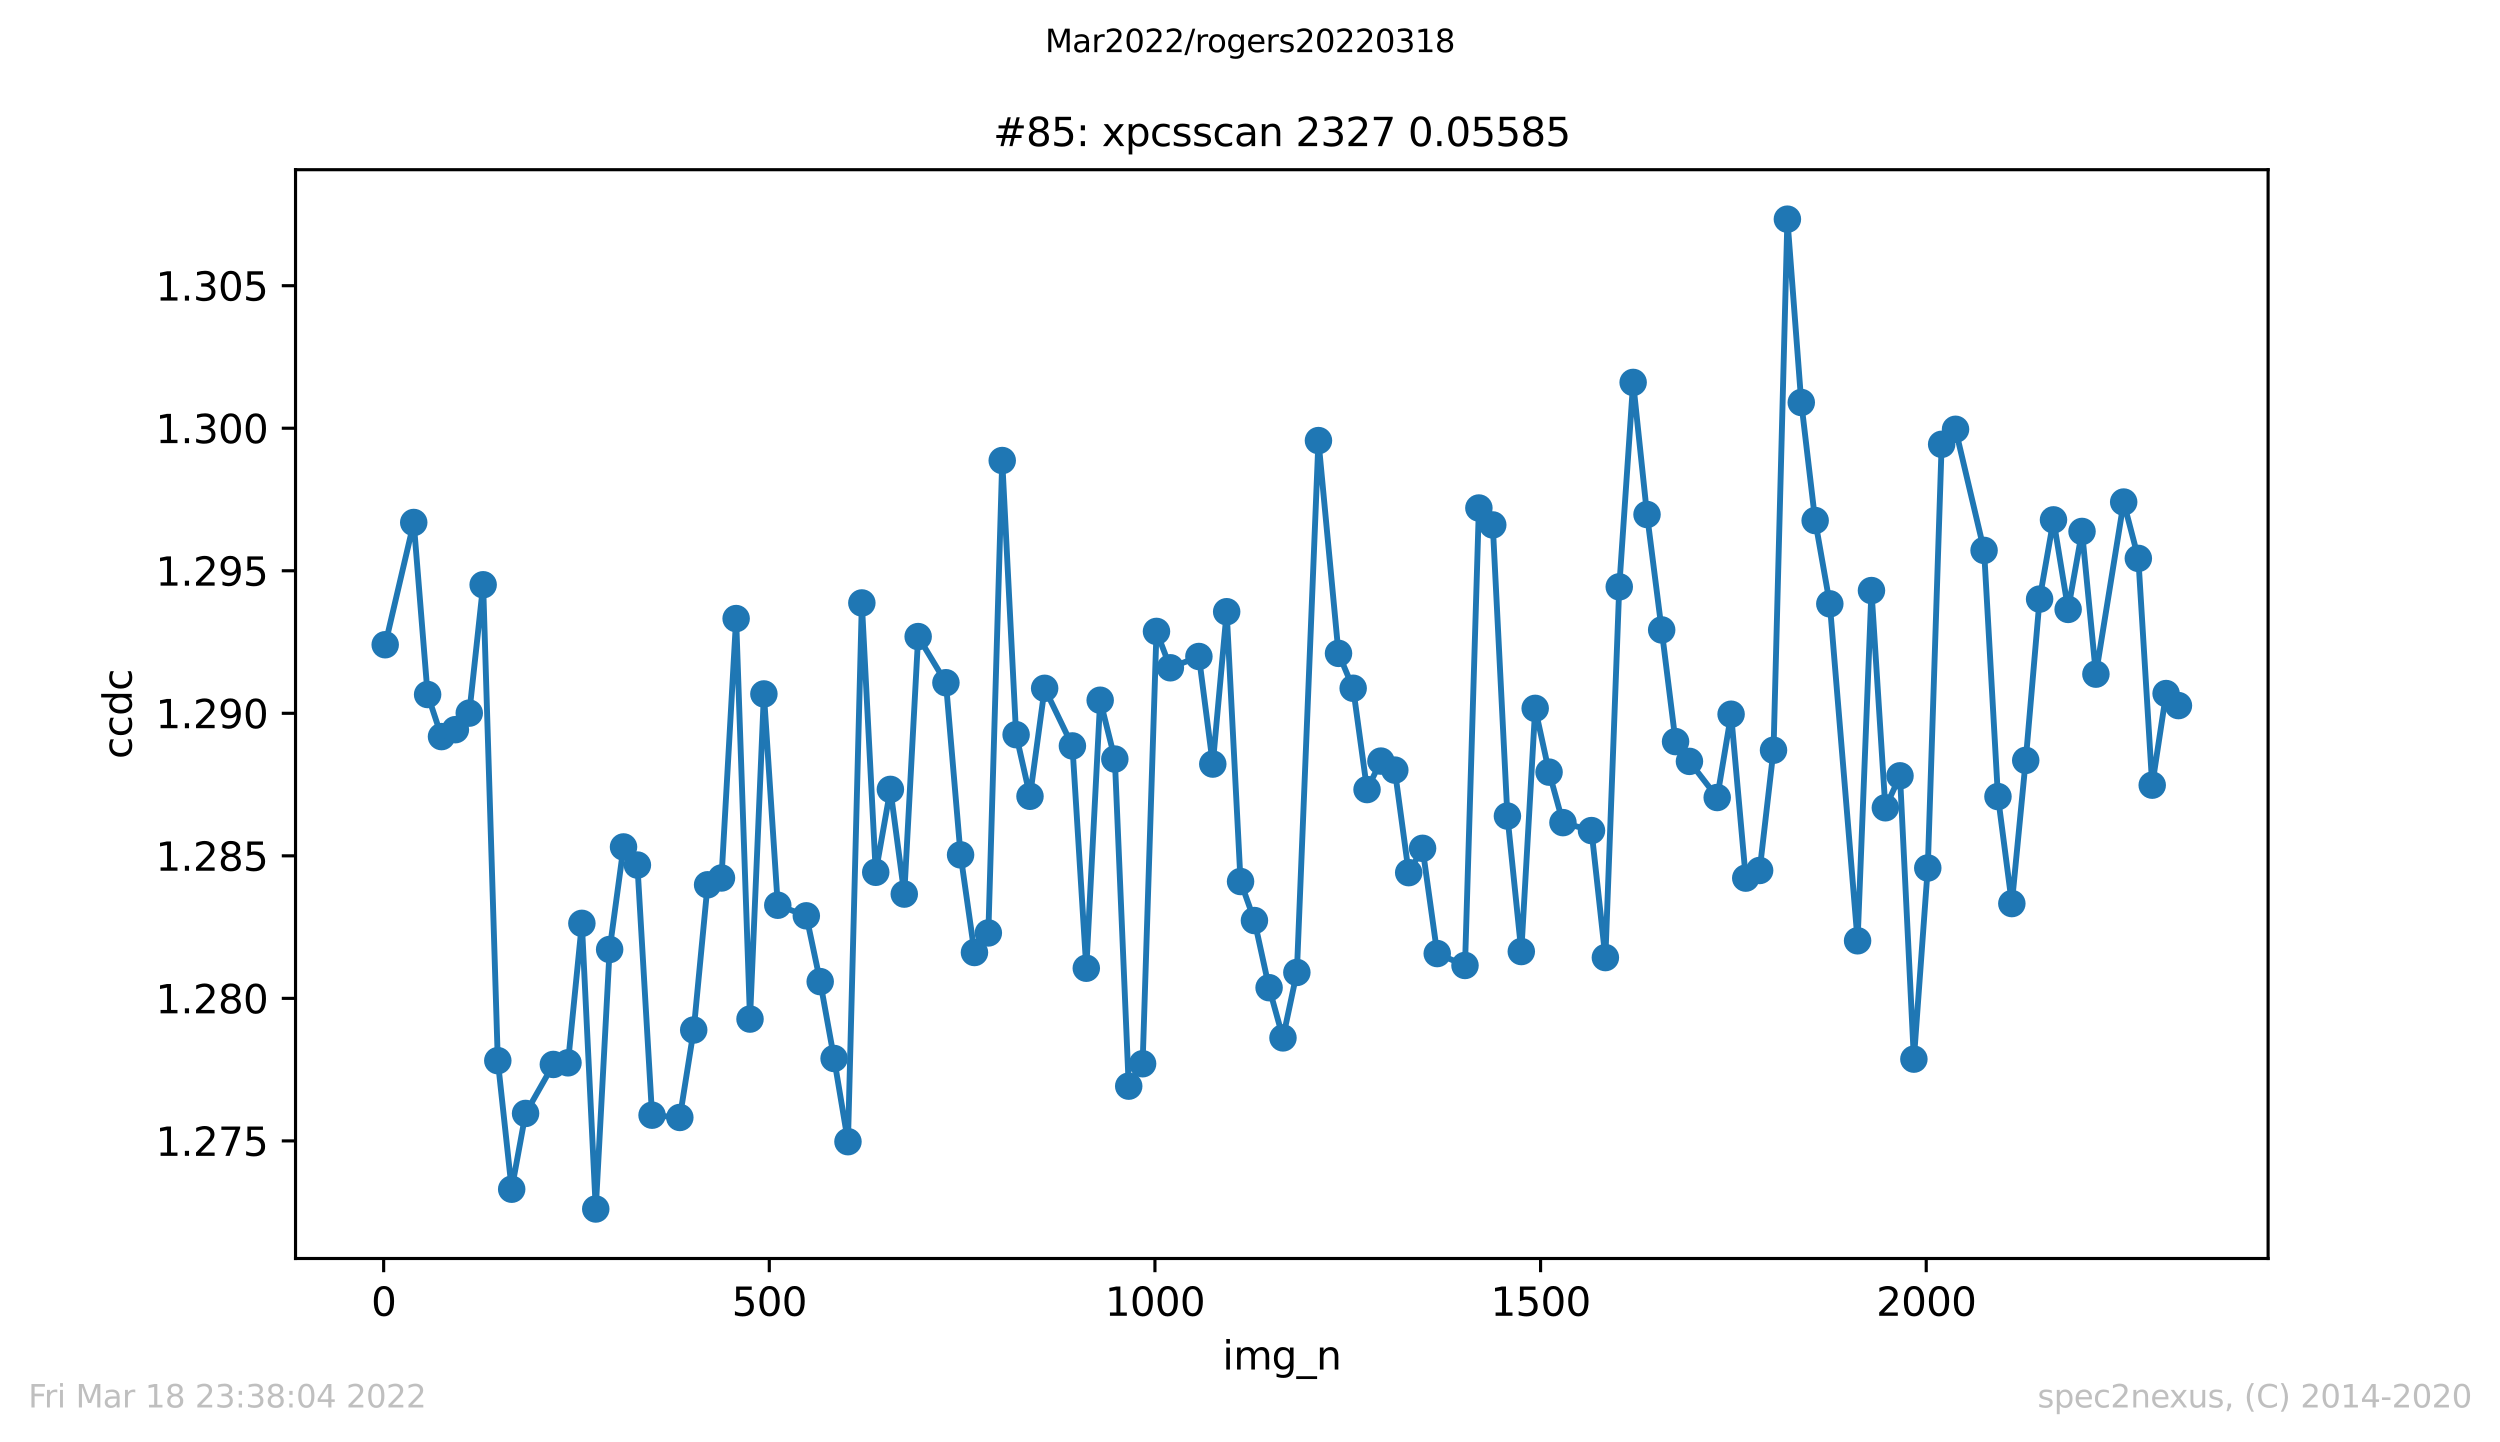 <?xml version="1.0" encoding="utf-8" standalone="no"?>
<!DOCTYPE svg PUBLIC "-//W3C//DTD SVG 1.1//EN"
  "http://www.w3.org/Graphics/SVG/1.1/DTD/svg11.dtd">
<svg xmlns:xlink="http://www.w3.org/1999/xlink" width="636.48pt" height="367.2pt" viewBox="0 0 636.48 367.2" xmlns="http://www.w3.org/2000/svg" version="1.1">
 <defs>
  <style type="text/css">*{stroke-linejoin: round; stroke-linecap: butt}</style>
 </defs>
 <g id="figure_1">
  <g id="patch_1">
   <path d="M 0 367.2 
L 636.48 367.2 
L 636.48 0 
L 0 0 
z
" style="fill: #ffffff"/>
  </g>
  <g id="axes_1">
   <g id="patch_2">
    <path d="M 75.24 320.4 
L 577.44 320.4 
L 577.44 43.2 
L 75.24 43.2 
z
" style="fill: #ffffff"/>
   </g>
   <g id="matplotlib.axis_1">
    <g id="xtick_1">
     <g id="line2d_1">
      <defs>
       <path id="mf79e382b51" d="M 0 0 
L 0 3.5 
" style="stroke: #000000; stroke-width: 0.8"/>
      </defs>
      <g>
       <use xlink:href="#mf79e382b51" x="97.675" y="320.4" style="stroke: #000000; stroke-width: 0.8"/>
      </g>
     </g>
     <g id="text_1">
      <!-- 0 -->
      <g transform="translate(94.493 334.998)scale(0.1 -0.1)">
       <defs>
        <path id="DejaVuSans-30" d="M 2034 4250 
Q 1547 4250 1301 3770 
Q 1056 3291 1056 2328 
Q 1056 1369 1301 889 
Q 1547 409 2034 409 
Q 2525 409 2770 889 
Q 3016 1369 3016 2328 
Q 3016 3291 2770 3770 
Q 2525 4250 2034 4250 
z
M 2034 4750 
Q 2819 4750 3233 4129 
Q 3647 3509 3647 2328 
Q 3647 1150 3233 529 
Q 2819 -91 2034 -91 
Q 1250 -91 836 529 
Q 422 1150 422 2328 
Q 422 3509 836 4129 
Q 1250 4750 2034 4750 
z
" transform="scale(0.016)"/>
       </defs>
       <use xlink:href="#DejaVuSans-30"/>
      </g>
     </g>
    </g>
    <g id="xtick_2">
     <g id="line2d_2">
      <g>
       <use xlink:href="#mf79e382b51" x="195.856" y="320.4" style="stroke: #000000; stroke-width: 0.8"/>
      </g>
     </g>
     <g id="text_2">
      <!-- 500 -->
      <g transform="translate(186.313 334.998)scale(0.1 -0.1)">
       <defs>
        <path id="DejaVuSans-35" d="M 691 4666 
L 3169 4666 
L 3169 4134 
L 1269 4134 
L 1269 2991 
Q 1406 3038 1543 3061 
Q 1681 3084 1819 3084 
Q 2600 3084 3056 2656 
Q 3513 2228 3513 1497 
Q 3513 744 3044 326 
Q 2575 -91 1722 -91 
Q 1428 -91 1123 -41 
Q 819 9 494 109 
L 494 744 
Q 775 591 1075 516 
Q 1375 441 1709 441 
Q 2250 441 2565 725 
Q 2881 1009 2881 1497 
Q 2881 1984 2565 2268 
Q 2250 2553 1709 2553 
Q 1456 2553 1204 2497 
Q 953 2441 691 2322 
L 691 4666 
z
" transform="scale(0.016)"/>
       </defs>
       <use xlink:href="#DejaVuSans-35"/>
       <use xlink:href="#DejaVuSans-30" x="63.623"/>
       <use xlink:href="#DejaVuSans-30" x="127.246"/>
      </g>
     </g>
    </g>
    <g id="xtick_3">
     <g id="line2d_3">
      <g>
       <use xlink:href="#mf79e382b51" x="294.038" y="320.4" style="stroke: #000000; stroke-width: 0.8"/>
      </g>
     </g>
     <g id="text_3">
      <!-- 1000 -->
      <g transform="translate(281.313 334.998)scale(0.1 -0.1)">
       <defs>
        <path id="DejaVuSans-31" d="M 794 531 
L 1825 531 
L 1825 4091 
L 703 3866 
L 703 4441 
L 1819 4666 
L 2450 4666 
L 2450 531 
L 3481 531 
L 3481 0 
L 794 0 
L 794 531 
z
" transform="scale(0.016)"/>
       </defs>
       <use xlink:href="#DejaVuSans-31"/>
       <use xlink:href="#DejaVuSans-30" x="63.623"/>
       <use xlink:href="#DejaVuSans-30" x="127.246"/>
       <use xlink:href="#DejaVuSans-30" x="190.869"/>
      </g>
     </g>
    </g>
    <g id="xtick_4">
     <g id="line2d_4">
      <g>
       <use xlink:href="#mf79e382b51" x="392.22" y="320.4" style="stroke: #000000; stroke-width: 0.8"/>
      </g>
     </g>
     <g id="text_4">
      <!-- 1500 -->
      <g transform="translate(379.495 334.998)scale(0.1 -0.1)">
       <use xlink:href="#DejaVuSans-31"/>
       <use xlink:href="#DejaVuSans-35" x="63.623"/>
       <use xlink:href="#DejaVuSans-30" x="127.246"/>
       <use xlink:href="#DejaVuSans-30" x="190.869"/>
      </g>
     </g>
    </g>
    <g id="xtick_5">
     <g id="line2d_5">
      <g>
       <use xlink:href="#mf79e382b51" x="490.402" y="320.4" style="stroke: #000000; stroke-width: 0.8"/>
      </g>
     </g>
     <g id="text_5">
      <!-- 2000 -->
      <g transform="translate(477.677 334.998)scale(0.1 -0.1)">
       <defs>
        <path id="DejaVuSans-32" d="M 1228 531 
L 3431 531 
L 3431 0 
L 469 0 
L 469 531 
Q 828 903 1448 1529 
Q 2069 2156 2228 2338 
Q 2531 2678 2651 2914 
Q 2772 3150 2772 3378 
Q 2772 3750 2511 3984 
Q 2250 4219 1831 4219 
Q 1534 4219 1204 4116 
Q 875 4013 500 3803 
L 500 4441 
Q 881 4594 1212 4672 
Q 1544 4750 1819 4750 
Q 2544 4750 2975 4387 
Q 3406 4025 3406 3419 
Q 3406 3131 3298 2873 
Q 3191 2616 2906 2266 
Q 2828 2175 2409 1742 
Q 1991 1309 1228 531 
z
" transform="scale(0.016)"/>
       </defs>
       <use xlink:href="#DejaVuSans-32"/>
       <use xlink:href="#DejaVuSans-30" x="63.623"/>
       <use xlink:href="#DejaVuSans-30" x="127.246"/>
       <use xlink:href="#DejaVuSans-30" x="190.869"/>
      </g>
     </g>
    </g>
    <g id="text_6">
     <!-- img_n -->
     <g transform="translate(311.238 348.677)scale(0.1 -0.1)">
      <defs>
       <path id="DejaVuSans-69" d="M 603 3500 
L 1178 3500 
L 1178 0 
L 603 0 
L 603 3500 
z
M 603 4863 
L 1178 4863 
L 1178 4134 
L 603 4134 
L 603 4863 
z
" transform="scale(0.016)"/>
       <path id="DejaVuSans-6d" d="M 3328 2828 
Q 3544 3216 3844 3400 
Q 4144 3584 4550 3584 
Q 5097 3584 5394 3201 
Q 5691 2819 5691 2113 
L 5691 0 
L 5113 0 
L 5113 2094 
Q 5113 2597 4934 2840 
Q 4756 3084 4391 3084 
Q 3944 3084 3684 2787 
Q 3425 2491 3425 1978 
L 3425 0 
L 2847 0 
L 2847 2094 
Q 2847 2600 2669 2842 
Q 2491 3084 2119 3084 
Q 1678 3084 1418 2786 
Q 1159 2488 1159 1978 
L 1159 0 
L 581 0 
L 581 3500 
L 1159 3500 
L 1159 2956 
Q 1356 3278 1631 3431 
Q 1906 3584 2284 3584 
Q 2666 3584 2933 3390 
Q 3200 3197 3328 2828 
z
" transform="scale(0.016)"/>
       <path id="DejaVuSans-67" d="M 2906 1791 
Q 2906 2416 2648 2759 
Q 2391 3103 1925 3103 
Q 1463 3103 1205 2759 
Q 947 2416 947 1791 
Q 947 1169 1205 825 
Q 1463 481 1925 481 
Q 2391 481 2648 825 
Q 2906 1169 2906 1791 
z
M 3481 434 
Q 3481 -459 3084 -895 
Q 2688 -1331 1869 -1331 
Q 1566 -1331 1297 -1286 
Q 1028 -1241 775 -1147 
L 775 -588 
Q 1028 -725 1275 -790 
Q 1522 -856 1778 -856 
Q 2344 -856 2625 -561 
Q 2906 -266 2906 331 
L 2906 616 
Q 2728 306 2450 153 
Q 2172 0 1784 0 
Q 1141 0 747 490 
Q 353 981 353 1791 
Q 353 2603 747 3093 
Q 1141 3584 1784 3584 
Q 2172 3584 2450 3431 
Q 2728 3278 2906 2969 
L 2906 3500 
L 3481 3500 
L 3481 434 
z
" transform="scale(0.016)"/>
       <path id="DejaVuSans-5f" d="M 3263 -1063 
L 3263 -1509 
L -63 -1509 
L -63 -1063 
L 3263 -1063 
z
" transform="scale(0.016)"/>
       <path id="DejaVuSans-6e" d="M 3513 2113 
L 3513 0 
L 2938 0 
L 2938 2094 
Q 2938 2591 2744 2837 
Q 2550 3084 2163 3084 
Q 1697 3084 1428 2787 
Q 1159 2491 1159 1978 
L 1159 0 
L 581 0 
L 581 3500 
L 1159 3500 
L 1159 2956 
Q 1366 3272 1645 3428 
Q 1925 3584 2291 3584 
Q 2894 3584 3203 3211 
Q 3513 2838 3513 2113 
z
" transform="scale(0.016)"/>
      </defs>
      <use xlink:href="#DejaVuSans-69"/>
      <use xlink:href="#DejaVuSans-6d" x="27.783"/>
      <use xlink:href="#DejaVuSans-67" x="125.195"/>
      <use xlink:href="#DejaVuSans-5f" x="188.672"/>
      <use xlink:href="#DejaVuSans-6e" x="238.672"/>
     </g>
    </g>
   </g>
   <g id="matplotlib.axis_2">
    <g id="ytick_1">
     <g id="line2d_6">
      <defs>
       <path id="m0540520dfd" d="M 0 0 
L -3.5 0 
" style="stroke: #000000; stroke-width: 0.8"/>
      </defs>
      <g>
       <use xlink:href="#m0540520dfd" x="75.24" y="290.468" style="stroke: #000000; stroke-width: 0.8"/>
      </g>
     </g>
     <g id="text_7">
      <!-- 1.275 -->
      <g transform="translate(39.612 294.267)scale(0.1 -0.1)">
       <defs>
        <path id="DejaVuSans-2e" d="M 684 794 
L 1344 794 
L 1344 0 
L 684 0 
L 684 794 
z
" transform="scale(0.016)"/>
        <path id="DejaVuSans-37" d="M 525 4666 
L 3525 4666 
L 3525 4397 
L 1831 0 
L 1172 0 
L 2766 4134 
L 525 4134 
L 525 4666 
z
" transform="scale(0.016)"/>
       </defs>
       <use xlink:href="#DejaVuSans-31"/>
       <use xlink:href="#DejaVuSans-2e" x="63.623"/>
       <use xlink:href="#DejaVuSans-32" x="95.41"/>
       <use xlink:href="#DejaVuSans-37" x="159.033"/>
       <use xlink:href="#DejaVuSans-35" x="222.656"/>
      </g>
     </g>
    </g>
    <g id="ytick_2">
     <g id="line2d_7">
      <g>
       <use xlink:href="#m0540520dfd" x="75.24" y="254.179" style="stroke: #000000; stroke-width: 0.8"/>
      </g>
     </g>
     <g id="text_8">
      <!-- 1.280 -->
      <g transform="translate(39.612 257.979)scale(0.1 -0.1)">
       <defs>
        <path id="DejaVuSans-38" d="M 2034 2216 
Q 1584 2216 1326 1975 
Q 1069 1734 1069 1313 
Q 1069 891 1326 650 
Q 1584 409 2034 409 
Q 2484 409 2743 651 
Q 3003 894 3003 1313 
Q 3003 1734 2745 1975 
Q 2488 2216 2034 2216 
z
M 1403 2484 
Q 997 2584 770 2862 
Q 544 3141 544 3541 
Q 544 4100 942 4425 
Q 1341 4750 2034 4750 
Q 2731 4750 3128 4425 
Q 3525 4100 3525 3541 
Q 3525 3141 3298 2862 
Q 3072 2584 2669 2484 
Q 3125 2378 3379 2068 
Q 3634 1759 3634 1313 
Q 3634 634 3220 271 
Q 2806 -91 2034 -91 
Q 1263 -91 848 271 
Q 434 634 434 1313 
Q 434 1759 690 2068 
Q 947 2378 1403 2484 
z
M 1172 3481 
Q 1172 3119 1398 2916 
Q 1625 2713 2034 2713 
Q 2441 2713 2670 2916 
Q 2900 3119 2900 3481 
Q 2900 3844 2670 4047 
Q 2441 4250 2034 4250 
Q 1625 4250 1398 4047 
Q 1172 3844 1172 3481 
z
" transform="scale(0.016)"/>
       </defs>
       <use xlink:href="#DejaVuSans-31"/>
       <use xlink:href="#DejaVuSans-2e" x="63.623"/>
       <use xlink:href="#DejaVuSans-32" x="95.41"/>
       <use xlink:href="#DejaVuSans-38" x="159.033"/>
       <use xlink:href="#DejaVuSans-30" x="222.656"/>
      </g>
     </g>
    </g>
    <g id="ytick_3">
     <g id="line2d_8">
      <g>
       <use xlink:href="#m0540520dfd" x="75.24" y="217.891" style="stroke: #000000; stroke-width: 0.8"/>
      </g>
     </g>
     <g id="text_9">
      <!-- 1.285 -->
      <g transform="translate(39.612 221.69)scale(0.1 -0.1)">
       <use xlink:href="#DejaVuSans-31"/>
       <use xlink:href="#DejaVuSans-2e" x="63.623"/>
       <use xlink:href="#DejaVuSans-32" x="95.41"/>
       <use xlink:href="#DejaVuSans-38" x="159.033"/>
       <use xlink:href="#DejaVuSans-35" x="222.656"/>
      </g>
     </g>
    </g>
    <g id="ytick_4">
     <g id="line2d_9">
      <g>
       <use xlink:href="#m0540520dfd" x="75.24" y="181.603" style="stroke: #000000; stroke-width: 0.8"/>
      </g>
     </g>
     <g id="text_10">
      <!-- 1.290 -->
      <g transform="translate(39.612 185.402)scale(0.1 -0.1)">
       <defs>
        <path id="DejaVuSans-39" d="M 703 97 
L 703 672 
Q 941 559 1184 500 
Q 1428 441 1663 441 
Q 2288 441 2617 861 
Q 2947 1281 2994 2138 
Q 2813 1869 2534 1725 
Q 2256 1581 1919 1581 
Q 1219 1581 811 2004 
Q 403 2428 403 3163 
Q 403 3881 828 4315 
Q 1253 4750 1959 4750 
Q 2769 4750 3195 4129 
Q 3622 3509 3622 2328 
Q 3622 1225 3098 567 
Q 2575 -91 1691 -91 
Q 1453 -91 1209 -44 
Q 966 3 703 97 
z
M 1959 2075 
Q 2384 2075 2632 2365 
Q 2881 2656 2881 3163 
Q 2881 3666 2632 3958 
Q 2384 4250 1959 4250 
Q 1534 4250 1286 3958 
Q 1038 3666 1038 3163 
Q 1038 2656 1286 2365 
Q 1534 2075 1959 2075 
z
" transform="scale(0.016)"/>
       </defs>
       <use xlink:href="#DejaVuSans-31"/>
       <use xlink:href="#DejaVuSans-2e" x="63.623"/>
       <use xlink:href="#DejaVuSans-32" x="95.41"/>
       <use xlink:href="#DejaVuSans-39" x="159.033"/>
       <use xlink:href="#DejaVuSans-30" x="222.656"/>
      </g>
     </g>
    </g>
    <g id="ytick_5">
     <g id="line2d_10">
      <g>
       <use xlink:href="#m0540520dfd" x="75.24" y="145.314" style="stroke: #000000; stroke-width: 0.8"/>
      </g>
     </g>
     <g id="text_11">
      <!-- 1.295 -->
      <g transform="translate(39.612 149.113)scale(0.1 -0.1)">
       <use xlink:href="#DejaVuSans-31"/>
       <use xlink:href="#DejaVuSans-2e" x="63.623"/>
       <use xlink:href="#DejaVuSans-32" x="95.41"/>
       <use xlink:href="#DejaVuSans-39" x="159.033"/>
       <use xlink:href="#DejaVuSans-35" x="222.656"/>
      </g>
     </g>
    </g>
    <g id="ytick_6">
     <g id="line2d_11">
      <g>
       <use xlink:href="#m0540520dfd" x="75.24" y="109.026" style="stroke: #000000; stroke-width: 0.8"/>
      </g>
     </g>
     <g id="text_12">
      <!-- 1.300 -->
      <g transform="translate(39.612 112.825)scale(0.1 -0.1)">
       <defs>
        <path id="DejaVuSans-33" d="M 2597 2516 
Q 3050 2419 3304 2112 
Q 3559 1806 3559 1356 
Q 3559 666 3084 287 
Q 2609 -91 1734 -91 
Q 1441 -91 1130 -33 
Q 819 25 488 141 
L 488 750 
Q 750 597 1062 519 
Q 1375 441 1716 441 
Q 2309 441 2620 675 
Q 2931 909 2931 1356 
Q 2931 1769 2642 2001 
Q 2353 2234 1838 2234 
L 1294 2234 
L 1294 2753 
L 1863 2753 
Q 2328 2753 2575 2939 
Q 2822 3125 2822 3475 
Q 2822 3834 2567 4026 
Q 2313 4219 1838 4219 
Q 1578 4219 1281 4162 
Q 984 4106 628 3988 
L 628 4550 
Q 988 4650 1302 4700 
Q 1616 4750 1894 4750 
Q 2613 4750 3031 4423 
Q 3450 4097 3450 3541 
Q 3450 3153 3228 2886 
Q 3006 2619 2597 2516 
z
" transform="scale(0.016)"/>
       </defs>
       <use xlink:href="#DejaVuSans-31"/>
       <use xlink:href="#DejaVuSans-2e" x="63.623"/>
       <use xlink:href="#DejaVuSans-33" x="95.41"/>
       <use xlink:href="#DejaVuSans-30" x="159.033"/>
       <use xlink:href="#DejaVuSans-30" x="222.656"/>
      </g>
     </g>
    </g>
    <g id="ytick_7">
     <g id="line2d_12">
      <g>
       <use xlink:href="#m0540520dfd" x="75.24" y="72.737" style="stroke: #000000; stroke-width: 0.8"/>
      </g>
     </g>
     <g id="text_13">
      <!-- 1.305 -->
      <g transform="translate(39.612 76.536)scale(0.1 -0.1)">
       <use xlink:href="#DejaVuSans-31"/>
       <use xlink:href="#DejaVuSans-2e" x="63.623"/>
       <use xlink:href="#DejaVuSans-33" x="95.41"/>
       <use xlink:href="#DejaVuSans-30" x="159.033"/>
       <use xlink:href="#DejaVuSans-35" x="222.656"/>
      </g>
     </g>
    </g>
    <g id="text_14">
     <!-- ccdc -->
     <g transform="translate(33.532 193.222)rotate(-90)scale(0.1 -0.1)">
      <defs>
       <path id="DejaVuSans-63" d="M 3122 3366 
L 3122 2828 
Q 2878 2963 2633 3030 
Q 2388 3097 2138 3097 
Q 1578 3097 1268 2742 
Q 959 2388 959 1747 
Q 959 1106 1268 751 
Q 1578 397 2138 397 
Q 2388 397 2633 464 
Q 2878 531 3122 666 
L 3122 134 
Q 2881 22 2623 -34 
Q 2366 -91 2075 -91 
Q 1284 -91 818 406 
Q 353 903 353 1747 
Q 353 2603 823 3093 
Q 1294 3584 2113 3584 
Q 2378 3584 2631 3529 
Q 2884 3475 3122 3366 
z
" transform="scale(0.016)"/>
       <path id="DejaVuSans-64" d="M 2906 2969 
L 2906 4863 
L 3481 4863 
L 3481 0 
L 2906 0 
L 2906 525 
Q 2725 213 2448 61 
Q 2172 -91 1784 -91 
Q 1150 -91 751 415 
Q 353 922 353 1747 
Q 353 2572 751 3078 
Q 1150 3584 1784 3584 
Q 2172 3584 2448 3432 
Q 2725 3281 2906 2969 
z
M 947 1747 
Q 947 1113 1208 752 
Q 1469 391 1925 391 
Q 2381 391 2643 752 
Q 2906 1113 2906 1747 
Q 2906 2381 2643 2742 
Q 2381 3103 1925 3103 
Q 1469 3103 1208 2742 
Q 947 2381 947 1747 
z
" transform="scale(0.016)"/>
      </defs>
      <use xlink:href="#DejaVuSans-63"/>
      <use xlink:href="#DejaVuSans-63" x="54.98"/>
      <use xlink:href="#DejaVuSans-64" x="109.961"/>
      <use xlink:href="#DejaVuSans-63" x="173.438"/>
     </g>
    </g>
   </g>
   <g id="line2d_13">
    <path d="M 98.067 164.146 
L 105.333 133.023 
L 108.867 176.819 
L 112.402 187.531 
L 115.936 185.769 
L 119.471 181.556 
L 123.005 148.878 
L 126.736 270.033 
L 130.271 302.765 
L 133.805 283.475 
L 140.875 271.001 
L 144.605 270.585 
L 148.14 235.078 
L 151.675 307.8 
L 155.209 241.731 
L 158.744 215.625 
L 162.278 220.235 
L 166.009 283.918 
L 173.078 284.496 
L 176.613 262.233 
L 180.147 225.261 
L 183.682 223.526 
L 187.413 157.484 
L 190.947 259.449 
L 194.482 176.675 
L 198.016 230.468 
L 205.282 233.162 
L 208.816 249.912 
L 212.351 269.482 
L 215.885 290.662 
L 219.42 153.507 
L 222.955 222.079 
L 226.685 200.973 
L 230.22 227.629 
L 233.755 162.067 
L 240.824 173.818 
L 244.555 217.641 
L 248.089 242.5 
L 251.624 237.519 
L 255.158 117.249 
L 258.693 187.043 
L 262.227 202.726 
L 265.958 175.238 
L 273.027 189.908 
L 276.562 246.504 
L 280.096 178.275 
L 283.827 193.253 
L 287.362 276.524 
L 290.896 270.82 
L 294.431 160.756 
L 297.965 170.013 
L 305.231 167.138 
L 308.765 194.528 
L 312.3 155.74 
L 315.835 224.429 
L 319.369 234.364 
L 323.1 251.458 
L 326.635 264.239 
L 330.169 247.579 
L 335.667 112.17 
L 340.773 166.343 
L 344.504 175.228 
L 348.038 201.018 
L 351.573 193.768 
L 355.107 196.064 
L 358.642 222.17 
L 362.176 215.978 
L 365.907 242.77 
L 372.976 245.799 
L 376.511 129.336 
L 380.045 133.647 
L 383.776 207.761 
L 387.311 242.255 
L 390.845 180.345 
L 394.38 196.58 
L 397.915 209.434 
L 405.18 211.459 
L 408.715 243.792 
L 412.249 149.403 
L 415.784 97.363 
L 419.318 130.99 
L 423.049 160.377 
L 426.584 188.806 
L 430.118 193.841 
L 437.187 203.043 
L 440.722 181.836 
L 444.453 223.562 
L 447.987 221.619 
L 451.522 191.002 
L 455.056 55.8 
L 458.591 102.471 
L 462.125 132.526 
L 465.856 153.733 
L 472.925 239.517 
L 476.46 150.352 
L 479.995 205.655 
L 483.725 197.519 
L 487.26 269.645 
L 490.795 220.986 
L 494.329 113.119 
L 497.864 109.295 
L 505.129 140.129 
L 508.664 202.799 
L 512.198 230.043 
L 515.733 193.587 
L 519.267 152.522 
L 522.802 132.355 
L 526.533 155.152 
L 530.067 135.301 
L 533.602 171.631 
L 540.671 127.817 
L 544.402 142.162 
L 547.936 199.897 
L 551.471 176.575 
L 554.613 179.639 
" clip-path="url(#pa78319097d)" style="fill: none; stroke: #1f77b4; stroke-width: 1.5; stroke-linecap: square"/>
    <defs>
     <path id="mdc53f47061" d="M 0 3 
C 0.796 3 1.559 2.684 2.121 2.121 
C 2.684 1.559 3 0.796 3 0 
C 3 -0.796 2.684 -1.559 2.121 -2.121 
C 1.559 -2.684 0.796 -3 0 -3 
C -0.796 -3 -1.559 -2.684 -2.121 -2.121 
C -2.684 -1.559 -3 -0.796 -3 0 
C -3 0.796 -2.684 1.559 -2.121 2.121 
C -1.559 2.684 -0.796 3 0 3 
z
" style="stroke: #1f77b4"/>
    </defs>
    <g clip-path="url(#pa78319097d)">
     <use xlink:href="#mdc53f47061" x="98.067" y="164.146" style="fill: #1f77b4; stroke: #1f77b4"/>
     <use xlink:href="#mdc53f47061" x="105.333" y="133.023" style="fill: #1f77b4; stroke: #1f77b4"/>
     <use xlink:href="#mdc53f47061" x="108.867" y="176.819" style="fill: #1f77b4; stroke: #1f77b4"/>
     <use xlink:href="#mdc53f47061" x="112.402" y="187.531" style="fill: #1f77b4; stroke: #1f77b4"/>
     <use xlink:href="#mdc53f47061" x="115.936" y="185.769" style="fill: #1f77b4; stroke: #1f77b4"/>
     <use xlink:href="#mdc53f47061" x="119.471" y="181.556" style="fill: #1f77b4; stroke: #1f77b4"/>
     <use xlink:href="#mdc53f47061" x="123.005" y="148.878" style="fill: #1f77b4; stroke: #1f77b4"/>
     <use xlink:href="#mdc53f47061" x="126.736" y="270.033" style="fill: #1f77b4; stroke: #1f77b4"/>
     <use xlink:href="#mdc53f47061" x="130.271" y="302.765" style="fill: #1f77b4; stroke: #1f77b4"/>
     <use xlink:href="#mdc53f47061" x="133.805" y="283.475" style="fill: #1f77b4; stroke: #1f77b4"/>
     <use xlink:href="#mdc53f47061" x="140.875" y="271.001" style="fill: #1f77b4; stroke: #1f77b4"/>
     <use xlink:href="#mdc53f47061" x="144.605" y="270.585" style="fill: #1f77b4; stroke: #1f77b4"/>
     <use xlink:href="#mdc53f47061" x="148.14" y="235.078" style="fill: #1f77b4; stroke: #1f77b4"/>
     <use xlink:href="#mdc53f47061" x="151.675" y="307.8" style="fill: #1f77b4; stroke: #1f77b4"/>
     <use xlink:href="#mdc53f47061" x="155.209" y="241.731" style="fill: #1f77b4; stroke: #1f77b4"/>
     <use xlink:href="#mdc53f47061" x="158.744" y="215.625" style="fill: #1f77b4; stroke: #1f77b4"/>
     <use xlink:href="#mdc53f47061" x="162.278" y="220.235" style="fill: #1f77b4; stroke: #1f77b4"/>
     <use xlink:href="#mdc53f47061" x="166.009" y="283.918" style="fill: #1f77b4; stroke: #1f77b4"/>
     <use xlink:href="#mdc53f47061" x="173.078" y="284.496" style="fill: #1f77b4; stroke: #1f77b4"/>
     <use xlink:href="#mdc53f47061" x="176.613" y="262.233" style="fill: #1f77b4; stroke: #1f77b4"/>
     <use xlink:href="#mdc53f47061" x="180.147" y="225.261" style="fill: #1f77b4; stroke: #1f77b4"/>
     <use xlink:href="#mdc53f47061" x="183.682" y="223.526" style="fill: #1f77b4; stroke: #1f77b4"/>
     <use xlink:href="#mdc53f47061" x="187.413" y="157.484" style="fill: #1f77b4; stroke: #1f77b4"/>
     <use xlink:href="#mdc53f47061" x="190.947" y="259.449" style="fill: #1f77b4; stroke: #1f77b4"/>
     <use xlink:href="#mdc53f47061" x="194.482" y="176.675" style="fill: #1f77b4; stroke: #1f77b4"/>
     <use xlink:href="#mdc53f47061" x="198.016" y="230.468" style="fill: #1f77b4; stroke: #1f77b4"/>
     <use xlink:href="#mdc53f47061" x="205.282" y="233.162" style="fill: #1f77b4; stroke: #1f77b4"/>
     <use xlink:href="#mdc53f47061" x="208.816" y="249.912" style="fill: #1f77b4; stroke: #1f77b4"/>
     <use xlink:href="#mdc53f47061" x="212.351" y="269.482" style="fill: #1f77b4; stroke: #1f77b4"/>
     <use xlink:href="#mdc53f47061" x="215.885" y="290.662" style="fill: #1f77b4; stroke: #1f77b4"/>
     <use xlink:href="#mdc53f47061" x="219.42" y="153.507" style="fill: #1f77b4; stroke: #1f77b4"/>
     <use xlink:href="#mdc53f47061" x="222.955" y="222.079" style="fill: #1f77b4; stroke: #1f77b4"/>
     <use xlink:href="#mdc53f47061" x="226.685" y="200.973" style="fill: #1f77b4; stroke: #1f77b4"/>
     <use xlink:href="#mdc53f47061" x="230.22" y="227.629" style="fill: #1f77b4; stroke: #1f77b4"/>
     <use xlink:href="#mdc53f47061" x="233.755" y="162.067" style="fill: #1f77b4; stroke: #1f77b4"/>
     <use xlink:href="#mdc53f47061" x="240.824" y="173.818" style="fill: #1f77b4; stroke: #1f77b4"/>
     <use xlink:href="#mdc53f47061" x="244.555" y="217.641" style="fill: #1f77b4; stroke: #1f77b4"/>
     <use xlink:href="#mdc53f47061" x="248.089" y="242.5" style="fill: #1f77b4; stroke: #1f77b4"/>
     <use xlink:href="#mdc53f47061" x="251.624" y="237.519" style="fill: #1f77b4; stroke: #1f77b4"/>
     <use xlink:href="#mdc53f47061" x="255.158" y="117.249" style="fill: #1f77b4; stroke: #1f77b4"/>
     <use xlink:href="#mdc53f47061" x="258.693" y="187.043" style="fill: #1f77b4; stroke: #1f77b4"/>
     <use xlink:href="#mdc53f47061" x="262.227" y="202.726" style="fill: #1f77b4; stroke: #1f77b4"/>
     <use xlink:href="#mdc53f47061" x="265.958" y="175.238" style="fill: #1f77b4; stroke: #1f77b4"/>
     <use xlink:href="#mdc53f47061" x="273.027" y="189.908" style="fill: #1f77b4; stroke: #1f77b4"/>
     <use xlink:href="#mdc53f47061" x="276.562" y="246.504" style="fill: #1f77b4; stroke: #1f77b4"/>
     <use xlink:href="#mdc53f47061" x="280.096" y="178.275" style="fill: #1f77b4; stroke: #1f77b4"/>
     <use xlink:href="#mdc53f47061" x="283.827" y="193.253" style="fill: #1f77b4; stroke: #1f77b4"/>
     <use xlink:href="#mdc53f47061" x="287.362" y="276.524" style="fill: #1f77b4; stroke: #1f77b4"/>
     <use xlink:href="#mdc53f47061" x="290.896" y="270.82" style="fill: #1f77b4; stroke: #1f77b4"/>
     <use xlink:href="#mdc53f47061" x="294.431" y="160.756" style="fill: #1f77b4; stroke: #1f77b4"/>
     <use xlink:href="#mdc53f47061" x="297.965" y="170.013" style="fill: #1f77b4; stroke: #1f77b4"/>
     <use xlink:href="#mdc53f47061" x="305.231" y="167.138" style="fill: #1f77b4; stroke: #1f77b4"/>
     <use xlink:href="#mdc53f47061" x="308.765" y="194.528" style="fill: #1f77b4; stroke: #1f77b4"/>
     <use xlink:href="#mdc53f47061" x="312.3" y="155.74" style="fill: #1f77b4; stroke: #1f77b4"/>
     <use xlink:href="#mdc53f47061" x="315.835" y="224.429" style="fill: #1f77b4; stroke: #1f77b4"/>
     <use xlink:href="#mdc53f47061" x="319.369" y="234.364" style="fill: #1f77b4; stroke: #1f77b4"/>
     <use xlink:href="#mdc53f47061" x="323.1" y="251.458" style="fill: #1f77b4; stroke: #1f77b4"/>
     <use xlink:href="#mdc53f47061" x="326.635" y="264.239" style="fill: #1f77b4; stroke: #1f77b4"/>
     <use xlink:href="#mdc53f47061" x="330.169" y="247.579" style="fill: #1f77b4; stroke: #1f77b4"/>
     <use xlink:href="#mdc53f47061" x="335.667" y="112.17" style="fill: #1f77b4; stroke: #1f77b4"/>
     <use xlink:href="#mdc53f47061" x="340.773" y="166.343" style="fill: #1f77b4; stroke: #1f77b4"/>
     <use xlink:href="#mdc53f47061" x="344.504" y="175.228" style="fill: #1f77b4; stroke: #1f77b4"/>
     <use xlink:href="#mdc53f47061" x="348.038" y="201.018" style="fill: #1f77b4; stroke: #1f77b4"/>
     <use xlink:href="#mdc53f47061" x="351.573" y="193.768" style="fill: #1f77b4; stroke: #1f77b4"/>
     <use xlink:href="#mdc53f47061" x="355.107" y="196.064" style="fill: #1f77b4; stroke: #1f77b4"/>
     <use xlink:href="#mdc53f47061" x="358.642" y="222.17" style="fill: #1f77b4; stroke: #1f77b4"/>
     <use xlink:href="#mdc53f47061" x="362.176" y="215.978" style="fill: #1f77b4; stroke: #1f77b4"/>
     <use xlink:href="#mdc53f47061" x="365.907" y="242.77" style="fill: #1f77b4; stroke: #1f77b4"/>
     <use xlink:href="#mdc53f47061" x="372.976" y="245.799" style="fill: #1f77b4; stroke: #1f77b4"/>
     <use xlink:href="#mdc53f47061" x="376.511" y="129.336" style="fill: #1f77b4; stroke: #1f77b4"/>
     <use xlink:href="#mdc53f47061" x="380.045" y="133.647" style="fill: #1f77b4; stroke: #1f77b4"/>
     <use xlink:href="#mdc53f47061" x="383.776" y="207.761" style="fill: #1f77b4; stroke: #1f77b4"/>
     <use xlink:href="#mdc53f47061" x="387.311" y="242.255" style="fill: #1f77b4; stroke: #1f77b4"/>
     <use xlink:href="#mdc53f47061" x="390.845" y="180.345" style="fill: #1f77b4; stroke: #1f77b4"/>
     <use xlink:href="#mdc53f47061" x="394.38" y="196.58" style="fill: #1f77b4; stroke: #1f77b4"/>
     <use xlink:href="#mdc53f47061" x="397.915" y="209.434" style="fill: #1f77b4; stroke: #1f77b4"/>
     <use xlink:href="#mdc53f47061" x="405.18" y="211.459" style="fill: #1f77b4; stroke: #1f77b4"/>
     <use xlink:href="#mdc53f47061" x="408.715" y="243.792" style="fill: #1f77b4; stroke: #1f77b4"/>
     <use xlink:href="#mdc53f47061" x="412.249" y="149.403" style="fill: #1f77b4; stroke: #1f77b4"/>
     <use xlink:href="#mdc53f47061" x="415.784" y="97.363" style="fill: #1f77b4; stroke: #1f77b4"/>
     <use xlink:href="#mdc53f47061" x="419.318" y="130.99" style="fill: #1f77b4; stroke: #1f77b4"/>
     <use xlink:href="#mdc53f47061" x="423.049" y="160.377" style="fill: #1f77b4; stroke: #1f77b4"/>
     <use xlink:href="#mdc53f47061" x="426.584" y="188.806" style="fill: #1f77b4; stroke: #1f77b4"/>
     <use xlink:href="#mdc53f47061" x="430.118" y="193.841" style="fill: #1f77b4; stroke: #1f77b4"/>
     <use xlink:href="#mdc53f47061" x="437.187" y="203.043" style="fill: #1f77b4; stroke: #1f77b4"/>
     <use xlink:href="#mdc53f47061" x="440.722" y="181.836" style="fill: #1f77b4; stroke: #1f77b4"/>
     <use xlink:href="#mdc53f47061" x="444.453" y="223.562" style="fill: #1f77b4; stroke: #1f77b4"/>
     <use xlink:href="#mdc53f47061" x="447.987" y="221.619" style="fill: #1f77b4; stroke: #1f77b4"/>
     <use xlink:href="#mdc53f47061" x="451.522" y="191.002" style="fill: #1f77b4; stroke: #1f77b4"/>
     <use xlink:href="#mdc53f47061" x="455.056" y="55.8" style="fill: #1f77b4; stroke: #1f77b4"/>
     <use xlink:href="#mdc53f47061" x="458.591" y="102.471" style="fill: #1f77b4; stroke: #1f77b4"/>
     <use xlink:href="#mdc53f47061" x="462.125" y="132.526" style="fill: #1f77b4; stroke: #1f77b4"/>
     <use xlink:href="#mdc53f47061" x="465.856" y="153.733" style="fill: #1f77b4; stroke: #1f77b4"/>
     <use xlink:href="#mdc53f47061" x="472.925" y="239.517" style="fill: #1f77b4; stroke: #1f77b4"/>
     <use xlink:href="#mdc53f47061" x="476.46" y="150.352" style="fill: #1f77b4; stroke: #1f77b4"/>
     <use xlink:href="#mdc53f47061" x="479.995" y="205.655" style="fill: #1f77b4; stroke: #1f77b4"/>
     <use xlink:href="#mdc53f47061" x="483.725" y="197.519" style="fill: #1f77b4; stroke: #1f77b4"/>
     <use xlink:href="#mdc53f47061" x="487.26" y="269.645" style="fill: #1f77b4; stroke: #1f77b4"/>
     <use xlink:href="#mdc53f47061" x="490.795" y="220.986" style="fill: #1f77b4; stroke: #1f77b4"/>
     <use xlink:href="#mdc53f47061" x="494.329" y="113.119" style="fill: #1f77b4; stroke: #1f77b4"/>
     <use xlink:href="#mdc53f47061" x="497.864" y="109.295" style="fill: #1f77b4; stroke: #1f77b4"/>
     <use xlink:href="#mdc53f47061" x="505.129" y="140.129" style="fill: #1f77b4; stroke: #1f77b4"/>
     <use xlink:href="#mdc53f47061" x="508.664" y="202.799" style="fill: #1f77b4; stroke: #1f77b4"/>
     <use xlink:href="#mdc53f47061" x="512.198" y="230.043" style="fill: #1f77b4; stroke: #1f77b4"/>
     <use xlink:href="#mdc53f47061" x="515.733" y="193.587" style="fill: #1f77b4; stroke: #1f77b4"/>
     <use xlink:href="#mdc53f47061" x="519.267" y="152.522" style="fill: #1f77b4; stroke: #1f77b4"/>
     <use xlink:href="#mdc53f47061" x="522.802" y="132.355" style="fill: #1f77b4; stroke: #1f77b4"/>
     <use xlink:href="#mdc53f47061" x="526.533" y="155.152" style="fill: #1f77b4; stroke: #1f77b4"/>
     <use xlink:href="#mdc53f47061" x="530.067" y="135.301" style="fill: #1f77b4; stroke: #1f77b4"/>
     <use xlink:href="#mdc53f47061" x="533.602" y="171.631" style="fill: #1f77b4; stroke: #1f77b4"/>
     <use xlink:href="#mdc53f47061" x="540.671" y="127.817" style="fill: #1f77b4; stroke: #1f77b4"/>
     <use xlink:href="#mdc53f47061" x="544.402" y="142.162" style="fill: #1f77b4; stroke: #1f77b4"/>
     <use xlink:href="#mdc53f47061" x="547.936" y="199.897" style="fill: #1f77b4; stroke: #1f77b4"/>
     <use xlink:href="#mdc53f47061" x="551.471" y="176.575" style="fill: #1f77b4; stroke: #1f77b4"/>
     <use xlink:href="#mdc53f47061" x="554.613" y="179.639" style="fill: #1f77b4; stroke: #1f77b4"/>
    </g>
   </g>
   <g id="patch_3">
    <path d="M 75.24 320.4 
L 75.24 43.2 
" style="fill: none; stroke: #000000; stroke-width: 0.8; stroke-linejoin: miter; stroke-linecap: square"/>
   </g>
   <g id="patch_4">
    <path d="M 577.44 320.4 
L 577.44 43.2 
" style="fill: none; stroke: #000000; stroke-width: 0.8; stroke-linejoin: miter; stroke-linecap: square"/>
   </g>
   <g id="patch_5">
    <path d="M 75.24 320.4 
L 577.44 320.4 
" style="fill: none; stroke: #000000; stroke-width: 0.8; stroke-linejoin: miter; stroke-linecap: square"/>
   </g>
   <g id="patch_6">
    <path d="M 75.24 43.2 
L 577.44 43.2 
" style="fill: none; stroke: #000000; stroke-width: 0.8; stroke-linejoin: miter; stroke-linecap: square"/>
   </g>
   <g id="text_15">
    <!-- #85: xpcsscan 2327 0.05585 -->
    <g transform="translate(252.86 37.2)scale(0.1 -0.1)">
     <defs>
      <path id="DejaVuSans-23" d="M 3272 2816 
L 2363 2816 
L 2100 1772 
L 3016 1772 
L 3272 2816 
z
M 2803 4594 
L 2478 3297 
L 3391 3297 
L 3719 4594 
L 4219 4594 
L 3897 3297 
L 4872 3297 
L 4872 2816 
L 3775 2816 
L 3519 1772 
L 4513 1772 
L 4513 1294 
L 3397 1294 
L 3072 0 
L 2572 0 
L 2894 1294 
L 1978 1294 
L 1656 0 
L 1153 0 
L 1478 1294 
L 494 1294 
L 494 1772 
L 1594 1772 
L 1856 2816 
L 850 2816 
L 850 3297 
L 1978 3297 
L 2297 4594 
L 2803 4594 
z
" transform="scale(0.016)"/>
      <path id="DejaVuSans-3a" d="M 750 794 
L 1409 794 
L 1409 0 
L 750 0 
L 750 794 
z
M 750 3309 
L 1409 3309 
L 1409 2516 
L 750 2516 
L 750 3309 
z
" transform="scale(0.016)"/>
      <path id="DejaVuSans-20" transform="scale(0.016)"/>
      <path id="DejaVuSans-78" d="M 3513 3500 
L 2247 1797 
L 3578 0 
L 2900 0 
L 1881 1375 
L 863 0 
L 184 0 
L 1544 1831 
L 300 3500 
L 978 3500 
L 1906 2253 
L 2834 3500 
L 3513 3500 
z
" transform="scale(0.016)"/>
      <path id="DejaVuSans-70" d="M 1159 525 
L 1159 -1331 
L 581 -1331 
L 581 3500 
L 1159 3500 
L 1159 2969 
Q 1341 3281 1617 3432 
Q 1894 3584 2278 3584 
Q 2916 3584 3314 3078 
Q 3713 2572 3713 1747 
Q 3713 922 3314 415 
Q 2916 -91 2278 -91 
Q 1894 -91 1617 61 
Q 1341 213 1159 525 
z
M 3116 1747 
Q 3116 2381 2855 2742 
Q 2594 3103 2138 3103 
Q 1681 3103 1420 2742 
Q 1159 2381 1159 1747 
Q 1159 1113 1420 752 
Q 1681 391 2138 391 
Q 2594 391 2855 752 
Q 3116 1113 3116 1747 
z
" transform="scale(0.016)"/>
      <path id="DejaVuSans-73" d="M 2834 3397 
L 2834 2853 
Q 2591 2978 2328 3040 
Q 2066 3103 1784 3103 
Q 1356 3103 1142 2972 
Q 928 2841 928 2578 
Q 928 2378 1081 2264 
Q 1234 2150 1697 2047 
L 1894 2003 
Q 2506 1872 2764 1633 
Q 3022 1394 3022 966 
Q 3022 478 2636 193 
Q 2250 -91 1575 -91 
Q 1294 -91 989 -36 
Q 684 19 347 128 
L 347 722 
Q 666 556 975 473 
Q 1284 391 1588 391 
Q 1994 391 2212 530 
Q 2431 669 2431 922 
Q 2431 1156 2273 1281 
Q 2116 1406 1581 1522 
L 1381 1569 
Q 847 1681 609 1914 
Q 372 2147 372 2553 
Q 372 3047 722 3315 
Q 1072 3584 1716 3584 
Q 2034 3584 2315 3537 
Q 2597 3491 2834 3397 
z
" transform="scale(0.016)"/>
      <path id="DejaVuSans-61" d="M 2194 1759 
Q 1497 1759 1228 1600 
Q 959 1441 959 1056 
Q 959 750 1161 570 
Q 1363 391 1709 391 
Q 2188 391 2477 730 
Q 2766 1069 2766 1631 
L 2766 1759 
L 2194 1759 
z
M 3341 1997 
L 3341 0 
L 2766 0 
L 2766 531 
Q 2569 213 2275 61 
Q 1981 -91 1556 -91 
Q 1019 -91 701 211 
Q 384 513 384 1019 
Q 384 1609 779 1909 
Q 1175 2209 1959 2209 
L 2766 2209 
L 2766 2266 
Q 2766 2663 2505 2880 
Q 2244 3097 1772 3097 
Q 1472 3097 1187 3025 
Q 903 2953 641 2809 
L 641 3341 
Q 956 3463 1253 3523 
Q 1550 3584 1831 3584 
Q 2591 3584 2966 3190 
Q 3341 2797 3341 1997 
z
" transform="scale(0.016)"/>
     </defs>
     <use xlink:href="#DejaVuSans-23"/>
     <use xlink:href="#DejaVuSans-38" x="83.789"/>
     <use xlink:href="#DejaVuSans-35" x="147.412"/>
     <use xlink:href="#DejaVuSans-3a" x="211.035"/>
     <use xlink:href="#DejaVuSans-20" x="244.727"/>
     <use xlink:href="#DejaVuSans-78" x="276.514"/>
     <use xlink:href="#DejaVuSans-70" x="335.693"/>
     <use xlink:href="#DejaVuSans-63" x="399.17"/>
     <use xlink:href="#DejaVuSans-73" x="454.15"/>
     <use xlink:href="#DejaVuSans-73" x="506.25"/>
     <use xlink:href="#DejaVuSans-63" x="558.35"/>
     <use xlink:href="#DejaVuSans-61" x="613.33"/>
     <use xlink:href="#DejaVuSans-6e" x="674.609"/>
     <use xlink:href="#DejaVuSans-20" x="737.988"/>
     <use xlink:href="#DejaVuSans-32" x="769.775"/>
     <use xlink:href="#DejaVuSans-33" x="833.398"/>
     <use xlink:href="#DejaVuSans-32" x="897.021"/>
     <use xlink:href="#DejaVuSans-37" x="960.645"/>
     <use xlink:href="#DejaVuSans-20" x="1024.268"/>
     <use xlink:href="#DejaVuSans-30" x="1056.055"/>
     <use xlink:href="#DejaVuSans-2e" x="1119.678"/>
     <use xlink:href="#DejaVuSans-30" x="1151.465"/>
     <use xlink:href="#DejaVuSans-35" x="1215.088"/>
     <use xlink:href="#DejaVuSans-35" x="1278.711"/>
     <use xlink:href="#DejaVuSans-38" x="1342.334"/>
     <use xlink:href="#DejaVuSans-35" x="1405.957"/>
    </g>
   </g>
  </g>
  <g id="text_16">
   <!-- Mar2022/rogers20220318 -->
   <g transform="translate(266.075 13.279)scale(0.08 -0.08)">
    <defs>
     <path id="DejaVuSans-4d" d="M 628 4666 
L 1569 4666 
L 2759 1491 
L 3956 4666 
L 4897 4666 
L 4897 0 
L 4281 0 
L 4281 4097 
L 3078 897 
L 2444 897 
L 1241 4097 
L 1241 0 
L 628 0 
L 628 4666 
z
" transform="scale(0.016)"/>
     <path id="DejaVuSans-72" d="M 2631 2963 
Q 2534 3019 2420 3045 
Q 2306 3072 2169 3072 
Q 1681 3072 1420 2755 
Q 1159 2438 1159 1844 
L 1159 0 
L 581 0 
L 581 3500 
L 1159 3500 
L 1159 2956 
Q 1341 3275 1631 3429 
Q 1922 3584 2338 3584 
Q 2397 3584 2469 3576 
Q 2541 3569 2628 3553 
L 2631 2963 
z
" transform="scale(0.016)"/>
     <path id="DejaVuSans-2f" d="M 1625 4666 
L 2156 4666 
L 531 -594 
L 0 -594 
L 1625 4666 
z
" transform="scale(0.016)"/>
     <path id="DejaVuSans-6f" d="M 1959 3097 
Q 1497 3097 1228 2736 
Q 959 2375 959 1747 
Q 959 1119 1226 758 
Q 1494 397 1959 397 
Q 2419 397 2687 759 
Q 2956 1122 2956 1747 
Q 2956 2369 2687 2733 
Q 2419 3097 1959 3097 
z
M 1959 3584 
Q 2709 3584 3137 3096 
Q 3566 2609 3566 1747 
Q 3566 888 3137 398 
Q 2709 -91 1959 -91 
Q 1206 -91 779 398 
Q 353 888 353 1747 
Q 353 2609 779 3096 
Q 1206 3584 1959 3584 
z
" transform="scale(0.016)"/>
     <path id="DejaVuSans-65" d="M 3597 1894 
L 3597 1613 
L 953 1613 
Q 991 1019 1311 708 
Q 1631 397 2203 397 
Q 2534 397 2845 478 
Q 3156 559 3463 722 
L 3463 178 
Q 3153 47 2828 -22 
Q 2503 -91 2169 -91 
Q 1331 -91 842 396 
Q 353 884 353 1716 
Q 353 2575 817 3079 
Q 1281 3584 2069 3584 
Q 2775 3584 3186 3129 
Q 3597 2675 3597 1894 
z
M 3022 2063 
Q 3016 2534 2758 2815 
Q 2500 3097 2075 3097 
Q 1594 3097 1305 2825 
Q 1016 2553 972 2059 
L 3022 2063 
z
" transform="scale(0.016)"/>
    </defs>
    <use xlink:href="#DejaVuSans-4d"/>
    <use xlink:href="#DejaVuSans-61" x="86.279"/>
    <use xlink:href="#DejaVuSans-72" x="147.559"/>
    <use xlink:href="#DejaVuSans-32" x="188.672"/>
    <use xlink:href="#DejaVuSans-30" x="252.295"/>
    <use xlink:href="#DejaVuSans-32" x="315.918"/>
    <use xlink:href="#DejaVuSans-32" x="379.541"/>
    <use xlink:href="#DejaVuSans-2f" x="443.164"/>
    <use xlink:href="#DejaVuSans-72" x="476.855"/>
    <use xlink:href="#DejaVuSans-6f" x="515.719"/>
    <use xlink:href="#DejaVuSans-67" x="576.9"/>
    <use xlink:href="#DejaVuSans-65" x="640.377"/>
    <use xlink:href="#DejaVuSans-72" x="701.9"/>
    <use xlink:href="#DejaVuSans-73" x="743.014"/>
    <use xlink:href="#DejaVuSans-32" x="795.113"/>
    <use xlink:href="#DejaVuSans-30" x="858.736"/>
    <use xlink:href="#DejaVuSans-32" x="922.359"/>
    <use xlink:href="#DejaVuSans-32" x="985.982"/>
    <use xlink:href="#DejaVuSans-30" x="1049.605"/>
    <use xlink:href="#DejaVuSans-33" x="1113.229"/>
    <use xlink:href="#DejaVuSans-31" x="1176.852"/>
    <use xlink:href="#DejaVuSans-38" x="1240.475"/>
   </g>
  </g>
  <g id="text_17">
   <!-- Fri Mar 18 23:38:04 2022 -->
   <g style="fill: #808080; opacity: 0.5" transform="translate(7.2 358.336)scale(0.08 -0.08)">
    <defs>
     <path id="DejaVuSans-46" d="M 628 4666 
L 3309 4666 
L 3309 4134 
L 1259 4134 
L 1259 2759 
L 3109 2759 
L 3109 2228 
L 1259 2228 
L 1259 0 
L 628 0 
L 628 4666 
z
" transform="scale(0.016)"/>
     <path id="DejaVuSans-34" d="M 2419 4116 
L 825 1625 
L 2419 1625 
L 2419 4116 
z
M 2253 4666 
L 3047 4666 
L 3047 1625 
L 3713 1625 
L 3713 1100 
L 3047 1100 
L 3047 0 
L 2419 0 
L 2419 1100 
L 313 1100 
L 313 1709 
L 2253 4666 
z
" transform="scale(0.016)"/>
    </defs>
    <use xlink:href="#DejaVuSans-46"/>
    <use xlink:href="#DejaVuSans-72" x="50.27"/>
    <use xlink:href="#DejaVuSans-69" x="91.383"/>
    <use xlink:href="#DejaVuSans-20" x="119.166"/>
    <use xlink:href="#DejaVuSans-4d" x="150.953"/>
    <use xlink:href="#DejaVuSans-61" x="237.232"/>
    <use xlink:href="#DejaVuSans-72" x="298.512"/>
    <use xlink:href="#DejaVuSans-20" x="339.625"/>
    <use xlink:href="#DejaVuSans-31" x="371.412"/>
    <use xlink:href="#DejaVuSans-38" x="435.035"/>
    <use xlink:href="#DejaVuSans-20" x="498.658"/>
    <use xlink:href="#DejaVuSans-32" x="530.445"/>
    <use xlink:href="#DejaVuSans-33" x="594.068"/>
    <use xlink:href="#DejaVuSans-3a" x="657.691"/>
    <use xlink:href="#DejaVuSans-33" x="691.383"/>
    <use xlink:href="#DejaVuSans-38" x="755.006"/>
    <use xlink:href="#DejaVuSans-3a" x="818.629"/>
    <use xlink:href="#DejaVuSans-30" x="852.32"/>
    <use xlink:href="#DejaVuSans-34" x="915.943"/>
    <use xlink:href="#DejaVuSans-20" x="979.566"/>
    <use xlink:href="#DejaVuSans-32" x="1011.354"/>
    <use xlink:href="#DejaVuSans-30" x="1074.977"/>
    <use xlink:href="#DejaVuSans-32" x="1138.6"/>
    <use xlink:href="#DejaVuSans-32" x="1202.223"/>
   </g>
  </g>
  <g id="text_18">
   <!-- spec2nexus, (C) 2014-2020 -->
   <g style="fill: #808080; opacity: 0.5" transform="translate(518.735 358.336)scale(0.08 -0.08)">
    <defs>
     <path id="DejaVuSans-75" d="M 544 1381 
L 544 3500 
L 1119 3500 
L 1119 1403 
Q 1119 906 1312 657 
Q 1506 409 1894 409 
Q 2359 409 2629 706 
Q 2900 1003 2900 1516 
L 2900 3500 
L 3475 3500 
L 3475 0 
L 2900 0 
L 2900 538 
Q 2691 219 2414 64 
Q 2138 -91 1772 -91 
Q 1169 -91 856 284 
Q 544 659 544 1381 
z
M 1991 3584 
L 1991 3584 
z
" transform="scale(0.016)"/>
     <path id="DejaVuSans-2c" d="M 750 794 
L 1409 794 
L 1409 256 
L 897 -744 
L 494 -744 
L 750 256 
L 750 794 
z
" transform="scale(0.016)"/>
     <path id="DejaVuSans-28" d="M 1984 4856 
Q 1566 4138 1362 3434 
Q 1159 2731 1159 2009 
Q 1159 1288 1364 580 
Q 1569 -128 1984 -844 
L 1484 -844 
Q 1016 -109 783 600 
Q 550 1309 550 2009 
Q 550 2706 781 3412 
Q 1013 4119 1484 4856 
L 1984 4856 
z
" transform="scale(0.016)"/>
     <path id="DejaVuSans-43" d="M 4122 4306 
L 4122 3641 
Q 3803 3938 3442 4084 
Q 3081 4231 2675 4231 
Q 1875 4231 1450 3742 
Q 1025 3253 1025 2328 
Q 1025 1406 1450 917 
Q 1875 428 2675 428 
Q 3081 428 3442 575 
Q 3803 722 4122 1019 
L 4122 359 
Q 3791 134 3420 21 
Q 3050 -91 2638 -91 
Q 1578 -91 968 557 
Q 359 1206 359 2328 
Q 359 3453 968 4101 
Q 1578 4750 2638 4750 
Q 3056 4750 3426 4639 
Q 3797 4528 4122 4306 
z
" transform="scale(0.016)"/>
     <path id="DejaVuSans-29" d="M 513 4856 
L 1013 4856 
Q 1481 4119 1714 3412 
Q 1947 2706 1947 2009 
Q 1947 1309 1714 600 
Q 1481 -109 1013 -844 
L 513 -844 
Q 928 -128 1133 580 
Q 1338 1288 1338 2009 
Q 1338 2731 1133 3434 
Q 928 4138 513 4856 
z
" transform="scale(0.016)"/>
     <path id="DejaVuSans-2d" d="M 313 2009 
L 1997 2009 
L 1997 1497 
L 313 1497 
L 313 2009 
z
" transform="scale(0.016)"/>
    </defs>
    <use xlink:href="#DejaVuSans-73"/>
    <use xlink:href="#DejaVuSans-70" x="52.1"/>
    <use xlink:href="#DejaVuSans-65" x="115.576"/>
    <use xlink:href="#DejaVuSans-63" x="177.1"/>
    <use xlink:href="#DejaVuSans-32" x="232.08"/>
    <use xlink:href="#DejaVuSans-6e" x="295.703"/>
    <use xlink:href="#DejaVuSans-65" x="359.082"/>
    <use xlink:href="#DejaVuSans-78" x="418.855"/>
    <use xlink:href="#DejaVuSans-75" x="478.035"/>
    <use xlink:href="#DejaVuSans-73" x="541.414"/>
    <use xlink:href="#DejaVuSans-2c" x="593.514"/>
    <use xlink:href="#DejaVuSans-20" x="625.301"/>
    <use xlink:href="#DejaVuSans-28" x="657.088"/>
    <use xlink:href="#DejaVuSans-43" x="696.102"/>
    <use xlink:href="#DejaVuSans-29" x="765.926"/>
    <use xlink:href="#DejaVuSans-20" x="804.939"/>
    <use xlink:href="#DejaVuSans-32" x="836.727"/>
    <use xlink:href="#DejaVuSans-30" x="900.35"/>
    <use xlink:href="#DejaVuSans-31" x="963.973"/>
    <use xlink:href="#DejaVuSans-34" x="1027.596"/>
    <use xlink:href="#DejaVuSans-2d" x="1091.219"/>
    <use xlink:href="#DejaVuSans-32" x="1127.303"/>
    <use xlink:href="#DejaVuSans-30" x="1190.926"/>
    <use xlink:href="#DejaVuSans-32" x="1254.549"/>
    <use xlink:href="#DejaVuSans-30" x="1318.172"/>
   </g>
  </g>
 </g>
 <defs>
  <clipPath id="pa78319097d">
   <rect x="75.24" y="43.2" width="502.2" height="277.2"/>
  </clipPath>
 </defs>
</svg>
